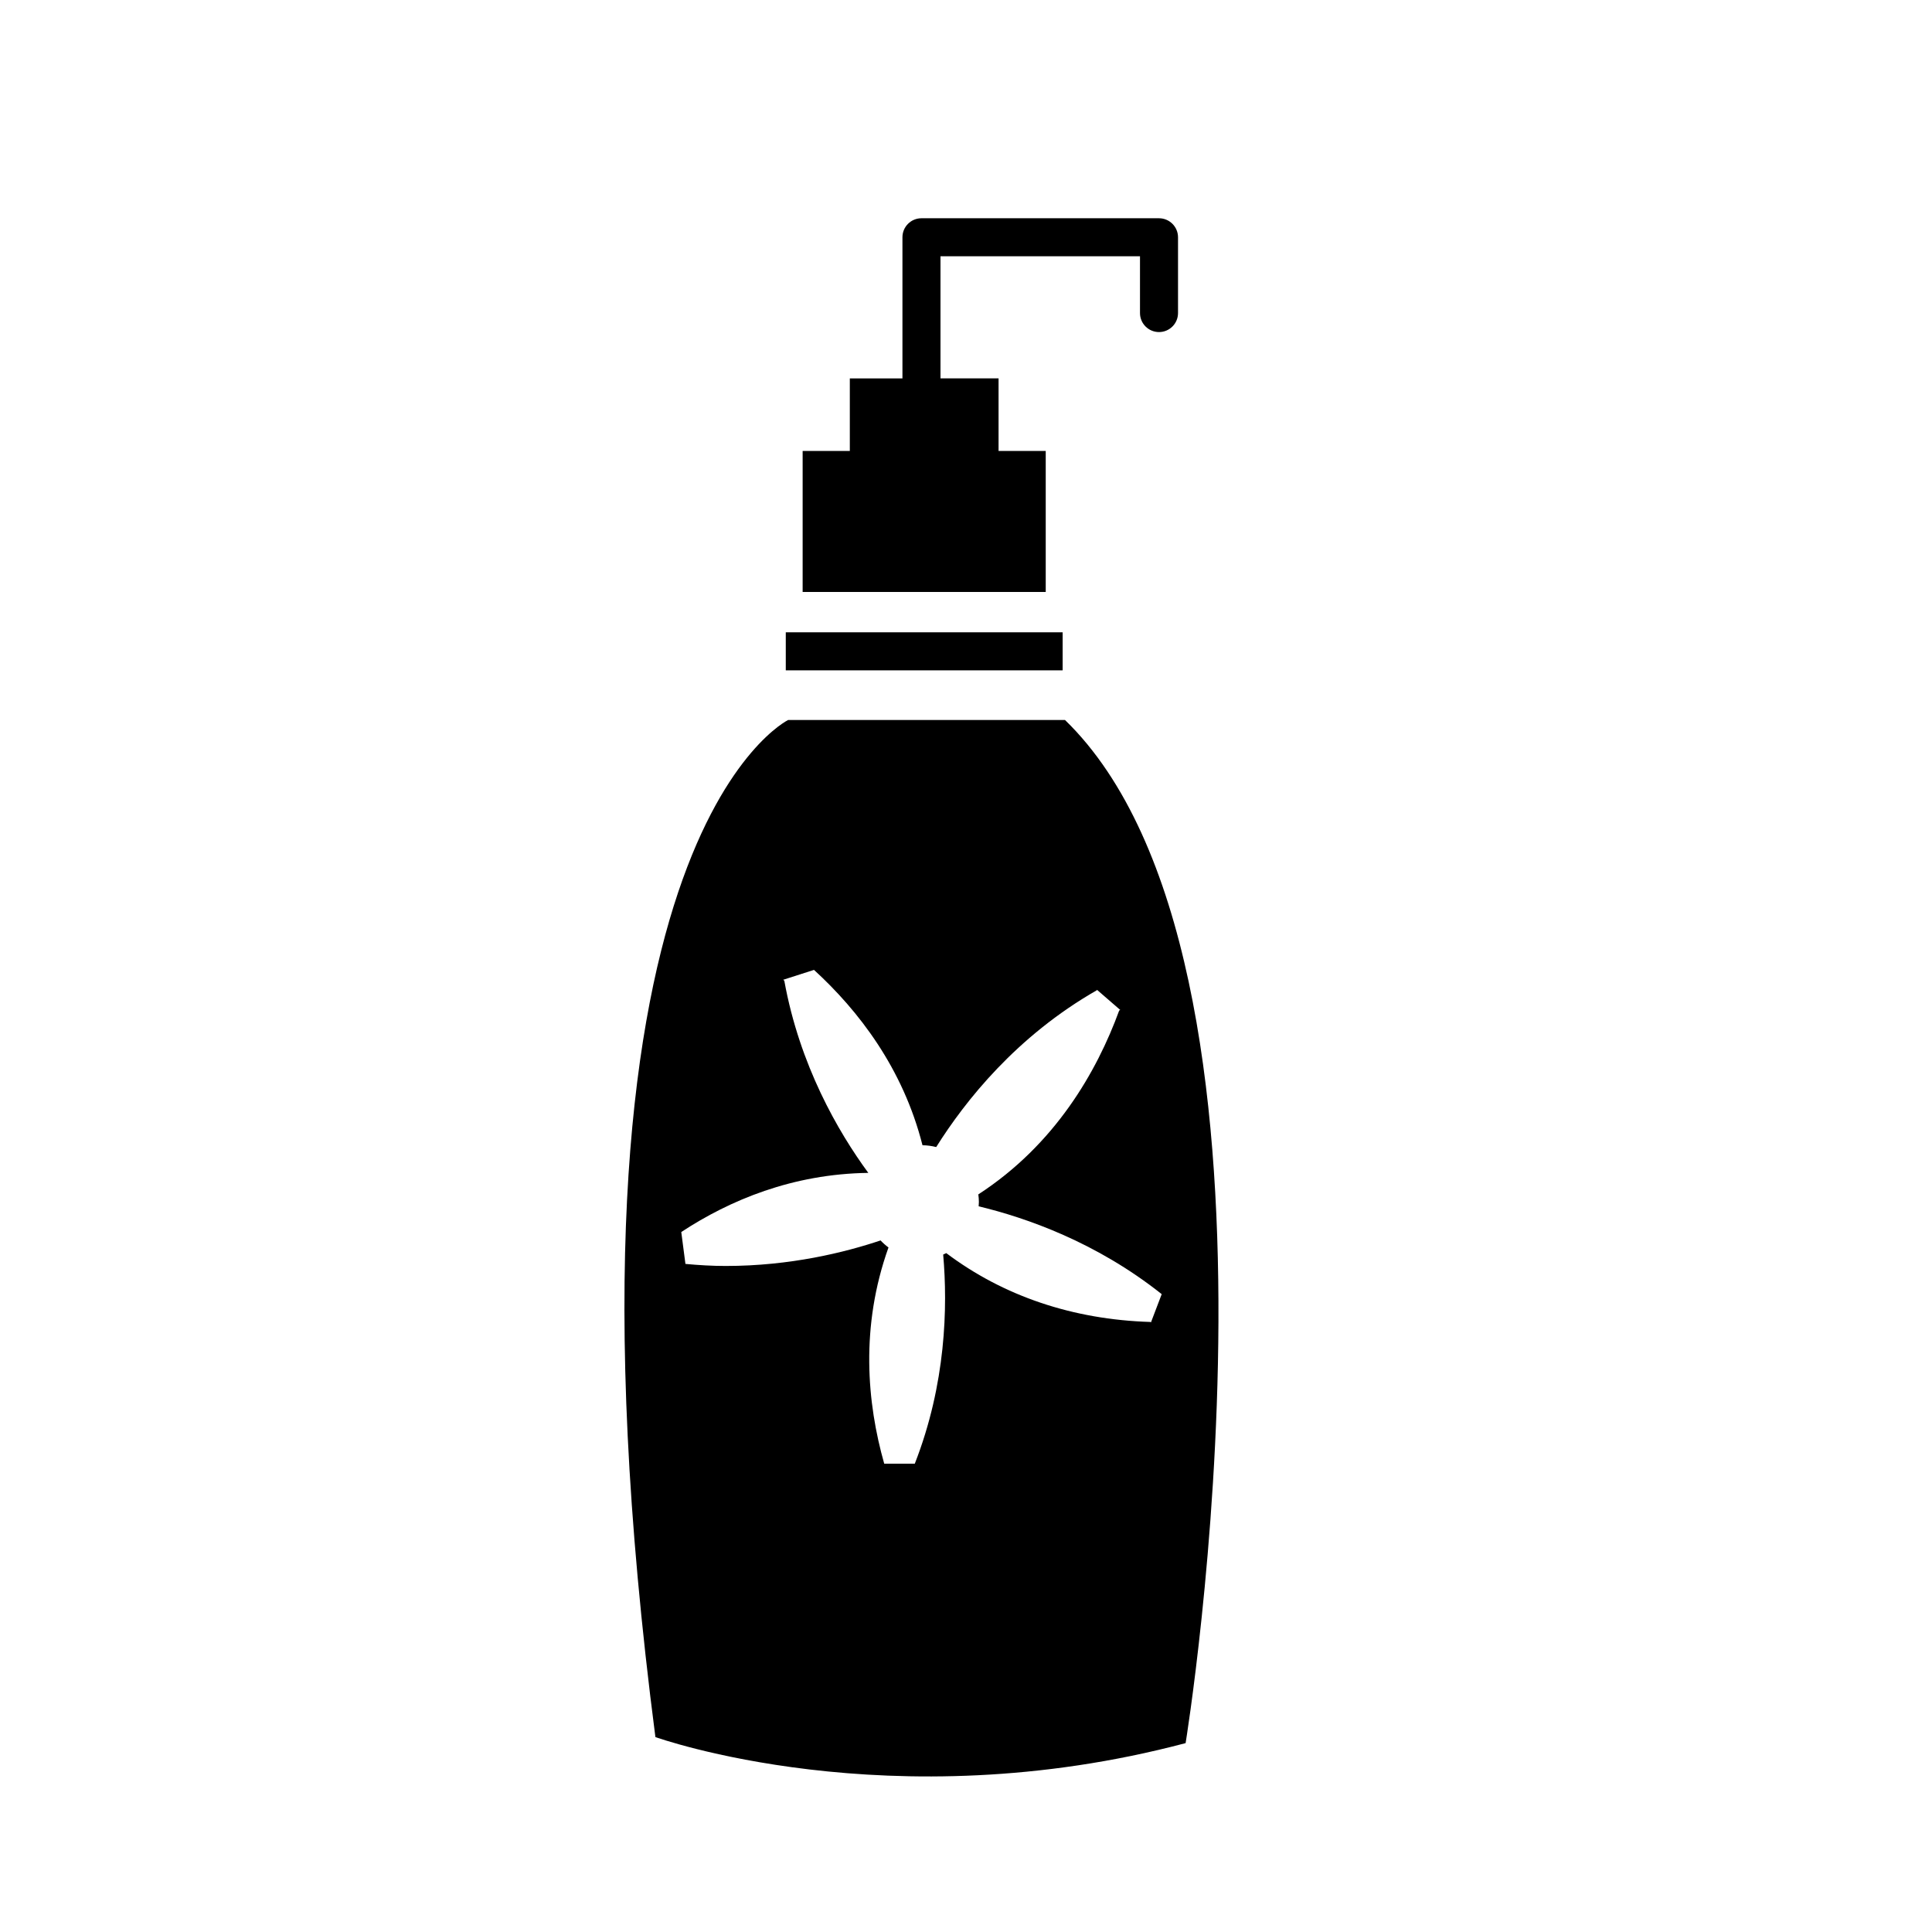 <?xml version="1.0" encoding="UTF-8"?>
<!-- Uploaded to: SVG Repo, www.svgrepo.com, Generator: SVG Repo Mixer Tools -->
<svg fill="#000000" width="800px" height="800px" version="1.1" viewBox="144 144 512 512" xmlns="http://www.w3.org/2000/svg">
 <g>
  <path d="m426.24 334.8h-73.363s-66.035 31.961-35.188 269.54c0 0 62.156 22.375 140.51 1.605 0 0.004 33.855-207.24-31.961-271.14zm22.773 159.65c-0.047-0.035-0.09-0.074-0.141-0.117-20.566-0.625-38.984-6.867-54.098-18.242-0.273 0.133-0.543 0.258-0.82 0.379 1.215 13.922 0.742 34.258-7.523 55.418h-8.105c-4.57-16.105-6.387-36.281 1.133-57.297-0.754-0.555-1.457-1.18-2.098-1.863-9.43 3.16-23.902 6.766-41.039 6.766-3.606 0-7.16-0.215-10.676-0.543l-1.102-8.453c12.867-8.449 29.508-15.406 49.566-15.672-8.027-10.941-18.203-28.539-22.262-50.934-0.098-0.086-0.195-0.156-0.293-0.242l8.16-2.621c11.777 10.77 23.582 26.043 28.754 46.473 1.258 0.012 2.469 0.188 3.637 0.48 7.723-12.309 21.332-29.414 42.566-41.555 0.016-0.039 0.023-0.082 0.035-0.121l6.172 5.344c-0.086 0.055-0.188 0.098-0.281 0.145-5.941 16.242-16.988 35.52-37.336 48.734 0.09 0.66 0.152 1.324 0.152 1.996 0 0.398-0.031 0.785-0.059 1.16 12.656 3.043 31.207 9.527 48.508 23.277z"/>
  <path d="m352.24 311.57h73.371v10.078h-73.371z"/>
  <path d="m451.14 201.84h-62.945c-2.781 0-5.039 2.258-5.039 5.039v37.398h-13.945v19.23h-12.504v37.367h64.422v-37.367h-12.5v-19.234h-15.391v-32.359h52.871v15.047c0 2.781 2.254 5.039 5.039 5.039 2.785 0 5.039-2.258 5.039-5.039v-20.086c-0.008-2.785-2.262-5.035-5.047-5.035z"/>
 </g>
</svg>